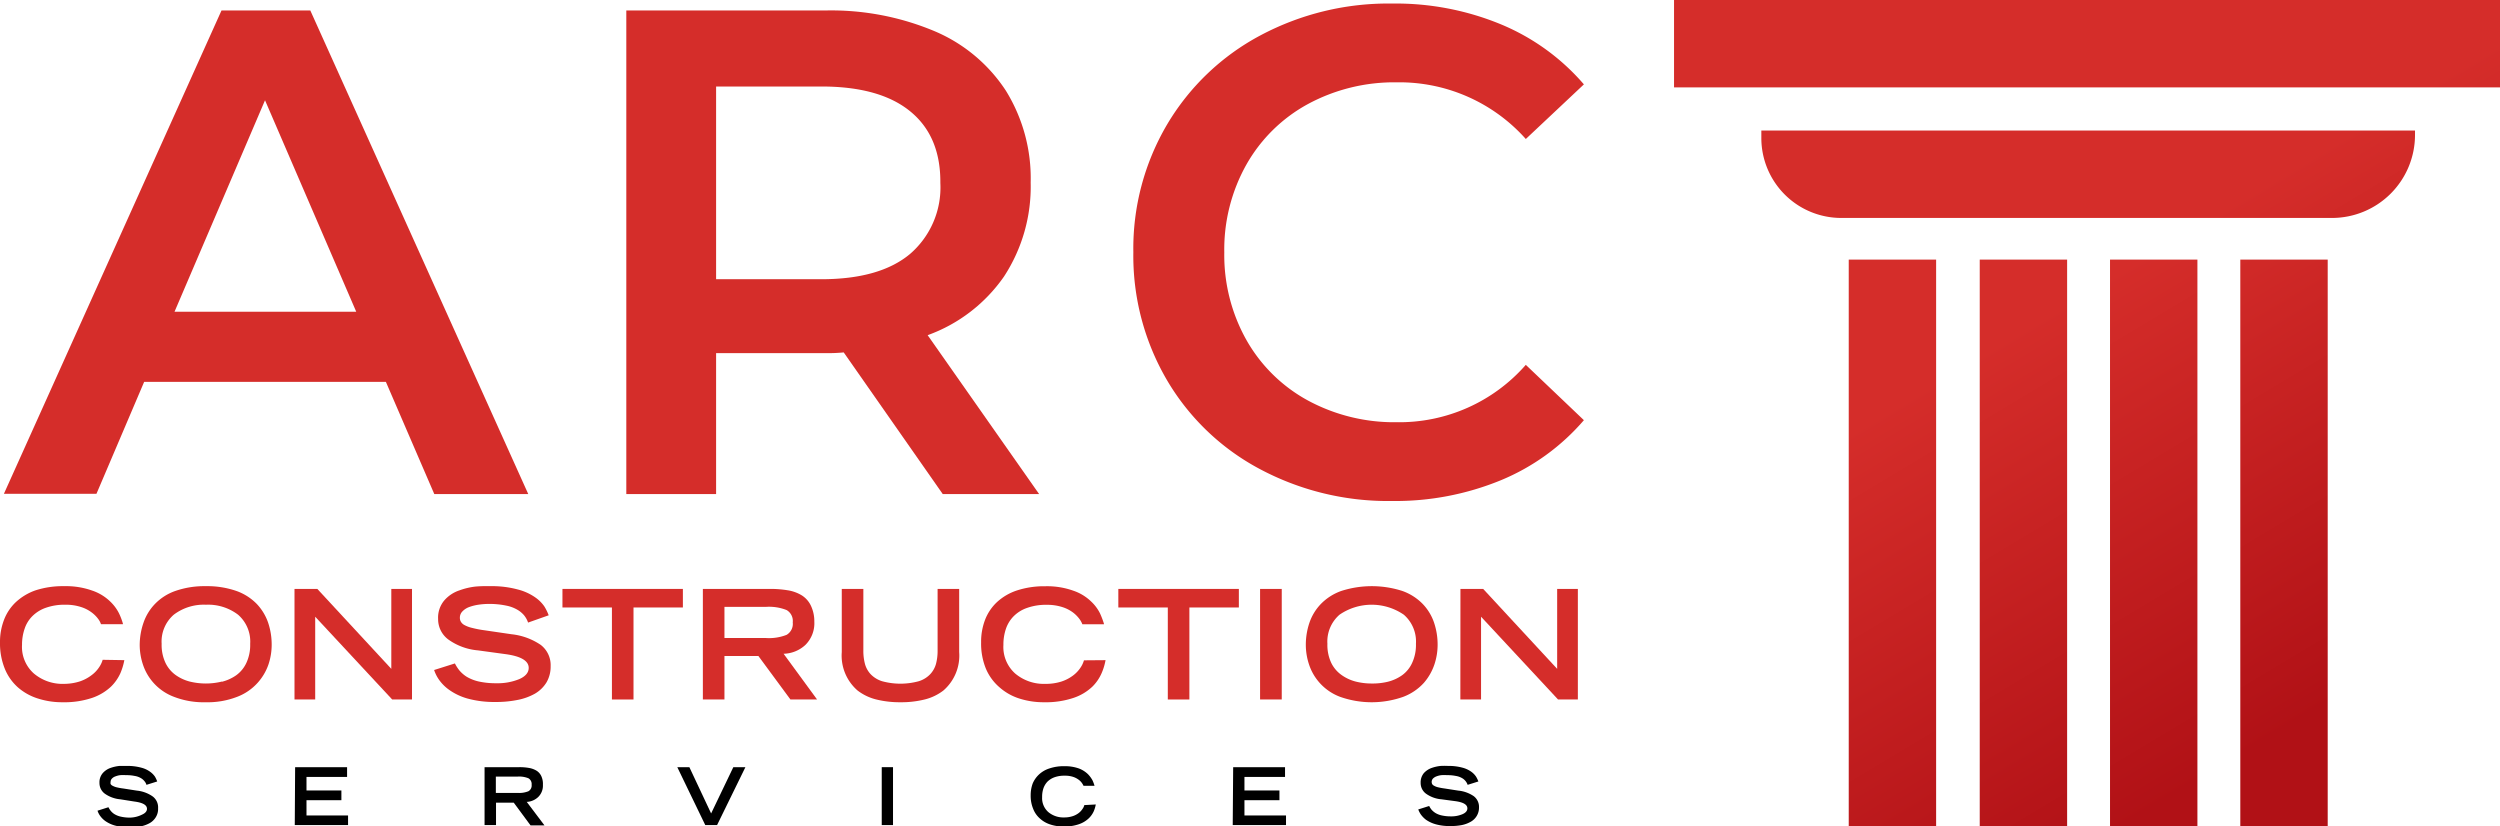 <svg xmlns="http://www.w3.org/2000/svg" xmlns:xlink="http://www.w3.org/1999/xlink" viewBox="0 0 281.49 93.06"><defs><style>.cls-1{fill:url(#linear-gradient);}.cls-2{fill:url(#linear-gradient-2);}.cls-3{fill:url(#linear-gradient-3);}.cls-4{fill:url(#linear-gradient-4);}.cls-5{fill:url(#linear-gradient-5);}.cls-6{fill:url(#linear-gradient-6);}.cls-7{fill:#d52d2a;}</style><linearGradient id="linear-gradient" x1="247.13" y1="25.15" x2="275.06" y2="71.7" gradientUnits="userSpaceOnUse"><stop offset="0" stop-color="#d52d2a"/><stop offset="1" stop-color="#b11116"/></linearGradient><linearGradient id="linear-gradient-2" x1="206.21" y1="49.7" x2="234.14" y2="96.25" xlink:href="#linear-gradient"/><linearGradient id="linear-gradient-3" x1="227.84" y1="36.72" x2="255.77" y2="83.27" xlink:href="#linear-gradient"/><linearGradient id="linear-gradient-4" x1="242.14" y1="28.14" x2="270.08" y2="74.69" xlink:href="#linear-gradient"/><linearGradient id="linear-gradient-5" x1="217.05" y1="43.19" x2="244.98" y2="89.75" xlink:href="#linear-gradient"/><linearGradient id="linear-gradient-6" x1="238.63" y1="30.24" x2="266.56" y2="76.8" xlink:href="#linear-gradient"/></defs><title>Asset 2</title><g id="Layer_2" data-name="Layer 2"><g id="Layer_1-2" data-name="Layer 1"><rect class="cls-1" x="188.49" width="93" height="9.84"/><rect class="cls-2" x="208.16" y="29.23" width="9.84" height="63.83"/><rect class="cls-3" x="237.58" y="29.23" width="9.84" height="63.83"/><path class="cls-4" d="M198.32,15.6a9,9,0,0,0,9,8.94h55.25a9.35,9.35,0,0,0,9.35-9.35V14.7H198.32Z"/><rect class="cls-5" x="222.91" y="29.23" width="9.84" height="63.83"/><rect class="cls-6" x="252.25" y="29.23" width="9.84" height="63.83"/><path class="cls-7" d="M43.45,43H16.23l-5.37,12.6H.44L24.94,1.18h10L59.48,55.63H48.9ZM40.11,35.1,29.84,11.29,19.65,35.1Z"/><path class="cls-7" d="M106.15,55.63,95,39.68a18.29,18.29,0,0,1-2.1.08H80.63V55.63H70.52V1.18h22.4a30.07,30.07,0,0,1,12.33,2.34,17.91,17.91,0,0,1,8,6.68,18.73,18.73,0,0,1,2.8,10.35,18.5,18.5,0,0,1-3,10.58,17.84,17.84,0,0,1-8.6,6.61L117,55.63Zm-3.66-43.09q-3.42-2.8-10-2.8H80.63v21.7H92.46q6.6,0,10-2.84a9.88,9.88,0,0,0,3.42-8C105.91,17.08,104.77,14.4,102.49,12.54Z"/><path class="cls-7" d="M141.81,52.79a26.57,26.57,0,0,1-10.42-10,27.71,27.71,0,0,1-3.78-14.39A27.51,27.51,0,0,1,131.42,14,26.86,26.86,0,0,1,141.89,4,30.64,30.64,0,0,1,156.78.4,31,31,0,0,1,169,2.74a24.92,24.92,0,0,1,9.34,6.76l-6.54,6.15a19.06,19.06,0,0,0-14.54-6.38,20.45,20.45,0,0,0-10,2.45,17.63,17.63,0,0,0-6.92,6.81,19.52,19.52,0,0,0-2.49,9.88,19.51,19.51,0,0,0,2.49,9.87,17.63,17.63,0,0,0,6.92,6.81,20.45,20.45,0,0,0,10,2.45,18.93,18.93,0,0,0,14.54-6.46l6.54,6.23A24.83,24.83,0,0,1,169,54.07a31.25,31.25,0,0,1-12.25,2.34A30.67,30.67,0,0,1,141.81,52.79Z"/><path class="cls-7" d="M14,74.33a7.05,7.05,0,0,1-.44,1.46,5,5,0,0,1-1.06,1.52,5.86,5.86,0,0,1-2.1,1.26,9.84,9.84,0,0,1-3.36.5,8.84,8.84,0,0,1-2.77-.42A6.24,6.24,0,0,1,2,77.38,5.66,5.66,0,0,1,.53,75.27,7.62,7.62,0,0,1,0,72.34,6.91,6.91,0,0,1,.45,69.8a5.36,5.36,0,0,1,1.33-2A6.34,6.34,0,0,1,4,66.47,10,10,0,0,1,7.23,66a8.8,8.8,0,0,1,3.16.5,5.39,5.39,0,0,1,2,1.21,4.84,4.84,0,0,1,1,1.33,7,7,0,0,1,.45,1.18l0,.06H11.37a2.11,2.11,0,0,0-.3-.57,3.5,3.5,0,0,0-.72-.73,4,4,0,0,0-1.22-.63,5.48,5.48,0,0,0-1.76-.26,6.32,6.32,0,0,0-2.2.34,4,4,0,0,0-1.52.94,3.58,3.58,0,0,0-.88,1.43,5.5,5.5,0,0,0-.29,1.81,4,4,0,0,0,1.33,3.22A5,5,0,0,0,7.23,77,5.88,5.88,0,0,0,9,76.72,4.61,4.61,0,0,0,10.34,76a3.51,3.51,0,0,0,.82-.87,2.88,2.88,0,0,0,.4-.84Z"/><path class="cls-7" d="M16.16,70.11A5.7,5.7,0,0,1,17.45,68a5.9,5.9,0,0,1,2.32-1.47A9.93,9.93,0,0,1,23.18,66a10,10,0,0,1,3.41.53A6,6,0,0,1,28.91,68a5.81,5.81,0,0,1,1.28,2.11,7.74,7.74,0,0,1,.4,2.52,7,7,0,0,1-.36,2.18A6,6,0,0,1,29,76.89a5.93,5.93,0,0,1-2.3,1.57,9.18,9.18,0,0,1-3.55.61,9.2,9.2,0,0,1-3.56-.61,5.83,5.83,0,0,1-3.5-3.65,7,7,0,0,1-.36-2.18A7.74,7.74,0,0,1,16.16,70.11ZM25,76.76a4.85,4.85,0,0,0,1.6-.73,3.58,3.58,0,0,0,1.14-1.39,4.79,4.79,0,0,0,.43-2.15,4,4,0,0,0-1.37-3.28,5.56,5.56,0,0,0-3.61-1.12,5.59,5.59,0,0,0-3.62,1.12,4,4,0,0,0-1.37,3.28,4.75,4.75,0,0,0,.43,2.14A3.6,3.6,0,0,0,19.77,76a4.82,4.82,0,0,0,1.59.74,7.6,7.6,0,0,0,3.63,0Z"/><path class="cls-7" d="M33.16,66.31h2.57l8.33,9v-9h2.33V78.76H44.16l-8.67-9.32v9.32H33.16Z"/><path class="cls-7" d="M59.46,70.1a2.69,2.69,0,0,0-.46-.83,2.87,2.87,0,0,0-.79-.64A3.93,3.93,0,0,0,57,68.19,9.07,9.07,0,0,0,55.09,68a7.9,7.9,0,0,0-1.23.09,5.3,5.3,0,0,0-1.06.27,2,2,0,0,0-.74.49,1,1,0,0,0-.28.71.87.87,0,0,0,.1.42,1,1,0,0,0,.38.38,3.36,3.36,0,0,0,.86.33,12.11,12.11,0,0,0,1.45.28l3,.44a7.22,7.22,0,0,1,3.31,1.2A2.87,2.87,0,0,1,62,75a3.52,3.52,0,0,1-.47,1.84,3.71,3.71,0,0,1-1.31,1.27,6.52,6.52,0,0,1-2,.71,12,12,0,0,1-2.4.22,11.35,11.35,0,0,1-3.19-.39,6.68,6.68,0,0,1-2.09-1,4.76,4.76,0,0,1-1.14-1.16,4.24,4.24,0,0,1-.52-1.05l2.34-.74a4.51,4.51,0,0,0,.5.78,3.61,3.61,0,0,0,.81.71,4.7,4.7,0,0,0,1.36.54,8.79,8.79,0,0,0,2,.2,6.38,6.38,0,0,0,2.59-.47q1.05-.47,1.05-1.26c0-.81-.91-1.33-2.71-1.56l-3-.41a6.72,6.72,0,0,1-3.32-1.21,2.84,2.84,0,0,1-1.17-2.33,3,3,0,0,1,.7-2.09,3.87,3.87,0,0,1,1.71-1.13,7.81,7.81,0,0,1,1.84-.43A14.71,14.71,0,0,1,55.16,66a11.19,11.19,0,0,1,3.13.37,6,6,0,0,1,2,.91,4,4,0,0,1,1,1,5.68,5.68,0,0,1,.49,1Z"/><path class="cls-7" d="M68.9,68.4H63.33V66.31H76.89V68.4H71.33V78.76H68.9Z"/><path class="cls-7" d="M79.14,66.31h7.48a11.93,11.93,0,0,1,2.11.16,4.31,4.31,0,0,1,1.57.58,2.78,2.78,0,0,1,1,1.14A4.1,4.1,0,0,1,91.69,70a3.44,3.44,0,0,1-1,2.61,3.73,3.73,0,0,1-2.46,1L92,78.76H89l-3.61-4.9H81.57v4.9H79.14Zm7.12,5.53a5.36,5.36,0,0,0,2.31-.36,1.43,1.43,0,0,0,.69-1.4,1.42,1.42,0,0,0-.69-1.39,5.36,5.36,0,0,0-2.31-.36H81.57v3.51Z"/><path class="cls-7" d="M108,73.42a5.2,5.2,0,0,1-1.78,4.33,5.71,5.71,0,0,1-2.07,1,10.9,10.9,0,0,1-2.76.32,11,11,0,0,1-2.76-.32,5.71,5.71,0,0,1-2.07-1,5.2,5.2,0,0,1-1.78-4.33V66.31h2.43v6.94a5.71,5.71,0,0,0,.18,1.5,2.77,2.77,0,0,0,.64,1.16,3.07,3.07,0,0,0,1.28.79,7.83,7.83,0,0,0,4.15,0,3,3,0,0,0,1.28-.79,2.79,2.79,0,0,0,.65-1.16,5.71,5.71,0,0,0,.18-1.5V66.31H108Z"/><path class="cls-7" d="M124.48,74.33a6.49,6.49,0,0,1-.44,1.46A4.84,4.84,0,0,1,123,77.31a5.69,5.69,0,0,1-2.1,1.26,9.81,9.81,0,0,1-3.35.5,8.9,8.9,0,0,1-2.78-.42,6.19,6.19,0,0,1-2.24-1.27A5.66,5.66,0,0,1,111,75.27a7.44,7.44,0,0,1-.53-2.93,6.91,6.91,0,0,1,.44-2.54,5.38,5.38,0,0,1,1.34-2,6.17,6.17,0,0,1,2.26-1.32,9.86,9.86,0,0,1,3.18-.47,8.76,8.76,0,0,1,3.16.5,5.31,5.31,0,0,1,2,1.21,4.7,4.7,0,0,1,1,1.33,9.33,9.33,0,0,1,.45,1.18v.06h-2.43a2.57,2.57,0,0,0-.31-.57,3.68,3.68,0,0,0-.71-.73,4,4,0,0,0-1.22-.63,5.55,5.55,0,0,0-1.77-.26,6.3,6.3,0,0,0-2.19.34,3.93,3.93,0,0,0-1.53.94,3.7,3.7,0,0,0-.88,1.43,5.5,5.5,0,0,0-.28,1.81,4,4,0,0,0,1.33,3.22A5,5,0,0,0,117.71,77a5.79,5.79,0,0,0,1.8-.26,4.47,4.47,0,0,0,1.31-.68,3.56,3.56,0,0,0,.83-.87,2.88,2.88,0,0,0,.4-.84Z"/><path class="cls-7" d="M131.49,68.4h-5.57V66.31h13.57V68.4h-5.57V78.76h-2.43Z"/><path class="cls-7" d="M141.88,66.31h2.44V78.76h-2.44Z"/><path class="cls-7" d="M147.44,70.11A5.7,5.7,0,0,1,148.73,68a6,6,0,0,1,2.32-1.47,11.23,11.23,0,0,1,6.82,0A6,6,0,0,1,160.19,68a5.68,5.68,0,0,1,1.28,2.11,7.74,7.74,0,0,1,.4,2.52,7,7,0,0,1-.36,2.18,6.16,6.16,0,0,1-1.19,2.08A6,6,0,0,1,158,78.46a10.66,10.66,0,0,1-7.11,0,5.83,5.83,0,0,1-3.5-3.65,7,7,0,0,1-.36-2.18A7.74,7.74,0,0,1,147.44,70.11Zm8.83,6.65a4.76,4.76,0,0,0,1.6-.73A3.5,3.5,0,0,0,159,74.64a4.79,4.79,0,0,0,.43-2.15,4,4,0,0,0-1.37-3.28,6.39,6.39,0,0,0-7.23,0,4,4,0,0,0-1.37,3.28,4.75,4.75,0,0,0,.43,2.14A3.6,3.6,0,0,0,151.05,76a4.82,4.82,0,0,0,1.59.74,7.26,7.26,0,0,0,1.82.22A7.18,7.18,0,0,0,156.27,76.76Z"/><path class="cls-7" d="M164.44,66.31H167l8.33,9v-9h2.33V78.76h-2.23l-8.67-9.32v9.32h-2.33Z"/><path d="M16.49,88.37a1.07,1.07,0,0,0-.24-.43,1.4,1.4,0,0,0-.41-.34,2,2,0,0,0-.66-.23,4.61,4.61,0,0,0-1-.09,4.37,4.37,0,0,0-.64,0,2.21,2.21,0,0,0-.55.14.94.94,0,0,0-.39.25.54.54,0,0,0-.15.38.59.59,0,0,0,0,.22.53.53,0,0,0,.2.19,2,2,0,0,0,.45.18,6.45,6.45,0,0,0,.77.14l1.54.24a3.76,3.76,0,0,1,1.73.62A1.53,1.53,0,0,1,17.8,91a1.76,1.76,0,0,1-.25,1,1.9,1.9,0,0,1-.68.67,3.42,3.42,0,0,1-1,.37,6.29,6.29,0,0,1-1.26.11,5.83,5.83,0,0,1-1.67-.2,3.58,3.58,0,0,1-1.09-.51,2.63,2.63,0,0,1-.6-.61,2.13,2.13,0,0,1-.27-.55l1.23-.39a2.19,2.19,0,0,0,.26.41,1.73,1.73,0,0,0,.42.37,2.34,2.34,0,0,0,.71.28,4.51,4.51,0,0,0,1.05.11A3.19,3.19,0,0,0,16,91.72c.36-.16.55-.38.55-.65,0-.43-.48-.7-1.42-.82L13.55,90a3.57,3.57,0,0,1-1.74-.63,1.48,1.48,0,0,1-.61-1.22,1.58,1.58,0,0,1,.37-1.1,2.08,2.08,0,0,1,.89-.59,4.35,4.35,0,0,1,1-.22c.3,0,.57,0,.82,0a5.87,5.87,0,0,1,1.64.2,2.91,2.91,0,0,1,1,.47,2.21,2.21,0,0,1,.53.54,3.26,3.26,0,0,1,.25.54Z"/><path d="M33.23,86.38h5.85v1.1H34.51V89h3.93v1.1H34.51v1.72h4.68V92.9h-6Z"/><path d="M54.56,86.38h3.92a6,6,0,0,1,1.1.09,2.41,2.41,0,0,1,.82.3,1.43,1.43,0,0,1,.54.6,2.08,2.08,0,0,1,.19,1,1.79,1.79,0,0,1-.53,1.37,2,2,0,0,1-1.29.55l2,2.65H59.74l-1.89-2.56h-2V92.9H54.56Zm3.73,2.9a2.78,2.78,0,0,0,1.21-.19.74.74,0,0,0,.36-.73.75.75,0,0,0-.36-.73,2.78,2.78,0,0,0-1.21-.19H55.83v1.84Z"/><path d="M76.26,86.38h1.36l2.45,5.21,2.5-5.21h1.36L80.74,92.9H79.41Z"/><path d="M99.28,86.38h1.27V92.9H99.28Z"/><path d="M123.38,90.58a3.52,3.52,0,0,1-.23.77,2.57,2.57,0,0,1-.56.79,3,3,0,0,1-1.1.66,4.93,4.93,0,0,1-1.75.26,4.6,4.6,0,0,1-1.46-.22,3.15,3.15,0,0,1-1.17-.66,2.79,2.79,0,0,1-.78-1.11,3.83,3.83,0,0,1-.28-1.53,3.79,3.79,0,0,1,.23-1.33,3,3,0,0,1,.7-1,3.09,3.09,0,0,1,1.19-.69,5,5,0,0,1,1.67-.25,4.68,4.68,0,0,1,1.65.26,3,3,0,0,1,1,.63,3.14,3.14,0,0,1,.52.7,4,4,0,0,1,.23.62v0H122a1.7,1.7,0,0,0-.17-.3,1.63,1.63,0,0,0-.37-.38,2.13,2.13,0,0,0-.64-.33,2.84,2.84,0,0,0-.92-.13,3.28,3.28,0,0,0-1.15.17,2.21,2.21,0,0,0-.8.49,2.09,2.09,0,0,0-.46.75,2.91,2.91,0,0,0-.15,1,2.09,2.09,0,0,0,.7,1.69,2.64,2.64,0,0,0,1.79.6,3,3,0,0,0,.94-.14,2.29,2.29,0,0,0,.68-.35,1.83,1.83,0,0,0,.43-.46,1.17,1.17,0,0,0,.21-.44Z"/><path d="M138.85,86.38h5.84v1.1h-4.57V89h3.94v1.1h-3.94v1.72h4.68V92.9h-6Z"/><path d="M165.25,88.37a1.37,1.37,0,0,0-.24-.43,1.4,1.4,0,0,0-.41-.34,2,2,0,0,0-.67-.23,4.51,4.51,0,0,0-1-.09,4.26,4.26,0,0,0-.64,0,2.3,2.3,0,0,0-.56.14,1.09,1.09,0,0,0-.39.25.57.57,0,0,0-.14.38.59.59,0,0,0,.05.22.46.46,0,0,0,.2.19,1.66,1.66,0,0,0,.45.18,6.62,6.62,0,0,0,.76.14l1.54.24a3.72,3.72,0,0,1,1.73.62,1.51,1.51,0,0,1,.6,1.26,1.81,1.81,0,0,1-.94,1.63,3.36,3.36,0,0,1-1,.37,6.29,6.29,0,0,1-1.26.11,5.79,5.79,0,0,1-1.67-.2,3.64,3.64,0,0,1-1.1-.51,2.77,2.77,0,0,1-.59-.61,2.6,2.6,0,0,1-.28-.55l1.23-.39a2.19,2.19,0,0,0,.26.41,2,2,0,0,0,.43.37,2.24,2.24,0,0,0,.71.28,4.48,4.48,0,0,0,1,.11,3.24,3.24,0,0,0,1.36-.25c.36-.16.54-.38.54-.65,0-.43-.47-.7-1.41-.82L162.31,90a3.49,3.49,0,0,1-1.74-.63,1.48,1.48,0,0,1-.61-1.22,1.62,1.62,0,0,1,.36-1.1,2.18,2.18,0,0,1,.9-.59,4.35,4.35,0,0,1,1-.22,8.17,8.17,0,0,1,.82,0,5.87,5.87,0,0,1,1.64.2,3,3,0,0,1,1,.47,2.14,2.14,0,0,1,.52.54,3.33,3.33,0,0,1,.26.54Z"/></g></g></svg>